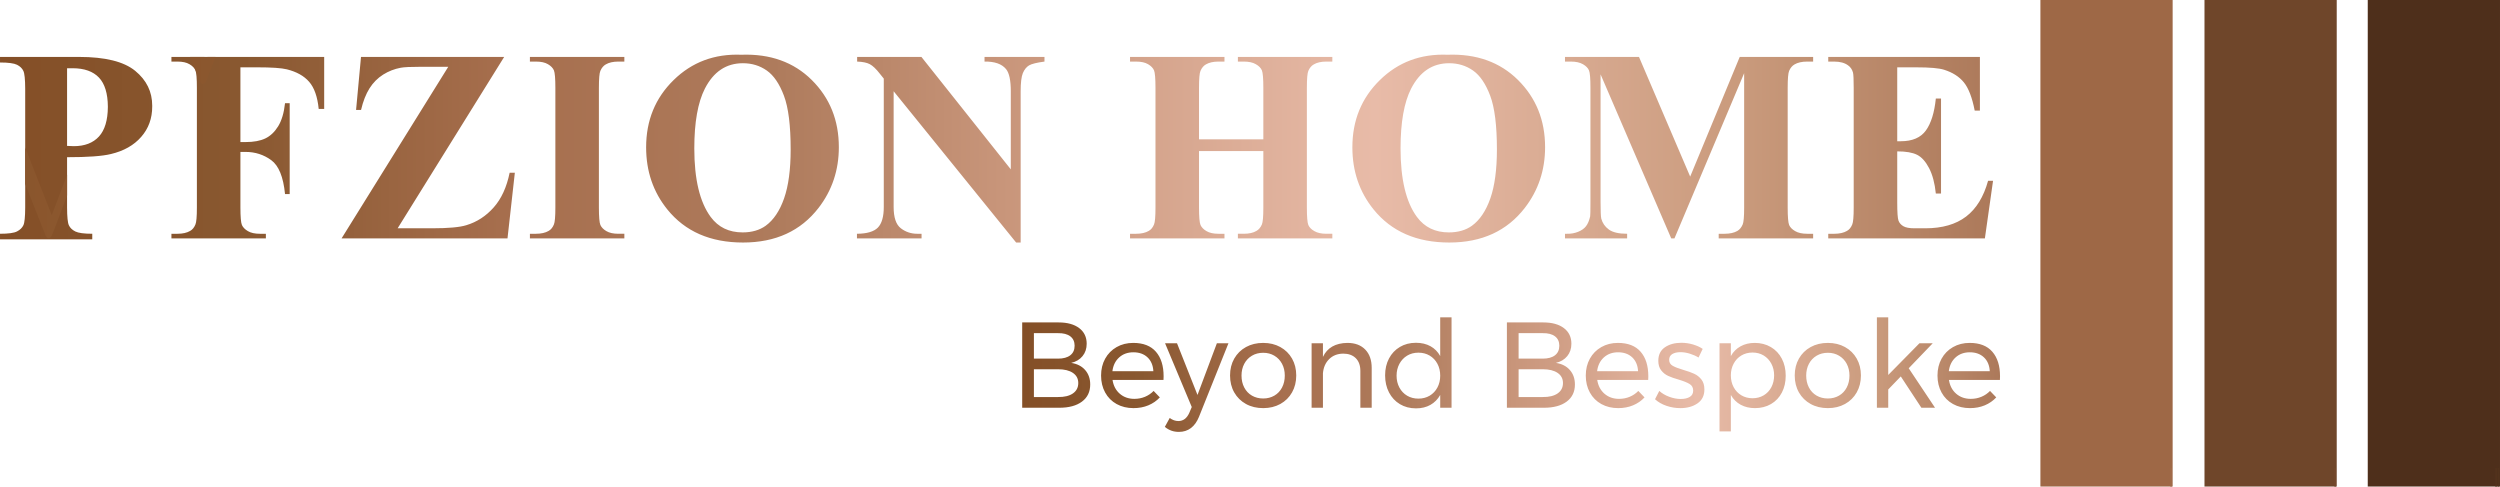 <?xml version="1.0" encoding="UTF-8"?>
<!DOCTYPE svg PUBLIC "-//W3C//DTD SVG 1.1//EN" "http://www.w3.org/Graphics/SVG/1.1/DTD/svg11.dtd">
<!-- Creator: CorelDRAW 2020 (64-Bit) -->
<svg xmlns="http://www.w3.org/2000/svg" xml:space="preserve" width="219.862mm" height="42.788mm" version="1.1" style="shape-rendering:geometricPrecision; text-rendering:geometricPrecision; image-rendering:optimizeQuality; fill-rule:evenodd; clip-rule:evenodd"
viewBox="0 0 21986.2 4278.82"
 xmlns:xlink="http://www.w3.org/1999/xlink"
 xmlns:xodm="http://www.corel.com/coreldraw/odm/2003">
 <defs>
  <style type="text/css">
   <![CDATA[
    .fil10 {fill:none}
    .fil7 {fill:none;fill-rule:nonzero}
    .fil13 {fill:#4E2F1B}
    .fil14 {fill:#52321C}
    .fil11 {fill:#6F462A}
    .fil12 {fill:#73482C}
    .fil1 {fill:#9E6846}
    .fil9 {fill:#A16A49}
    .fil4 {fill:#ED3237;fill-rule:nonzero}
    .fil2 {fill:url(#id4)}
    .fil5 {fill:url(#id5)}
    .fil6 {fill:url(#id6)}
    .fil3 {fill:url(#id7)}
    .fil8 {fill:url(#id8);fill-rule:nonzero}
    .fil0 {fill:url(#id9);fill-rule:nonzero}
   ]]>
  </style>
    <clipPath id="id0" style="clip-rule:nonzero">
     <path d="M589.84 1382.56l0 434.96 0 4.07 0 3.96c0.33,82.41 5.54,134.31 16.07,156.08 10.41,22.46 29.27,40.51 56.57,54.16 26.86,13.24 76.63,20.07 148.86,20.07l0 8.04 0 32.88 0 8.03 -811.34 0 0 -8.03 0 -32.88 0 -8.04c73.83,0 124.01,-6.83 150.08,-20.86 26.48,-13.65 44.94,-31.72 55.35,-53.78 10.53,-21.38 15.77,-73.26 16.07,-155.67l0 -3.96 0 -4.07 0 -1029.6 0 -4.07 0 -3.97c-0.33,-82.4 -5.54,-134.31 -16.07,-156.07 -10.41,-22.47 -28.87,-40.54 -55.76,-54.19 -26.89,-13.24 -76.62,-20.05 -149.67,-20.05l0 -8.03 0 -32.89 0 -8.03 695.77 0c229.12,0 393.64,40.92 493.14,122.38 99.9,81.86 149.67,183.77 149.67,306.15l-0.03 2.31 0 2.55 0.03 3.17c0,103.92 -32.1,192.6 -96.71,266.43 -64.2,73.83 -152.87,123.98 -266.02,150.87 -75.84,18.85 -204.64,28.08 -386.01,28.08zm358.69 -444.89c-0.79,-115.94 -26.87,-200.79 -77.82,-254.87 -51.75,-54.97 -129.6,-82.68 -232.33,-82.68l-48.54 0 0 682.94c26.08,1.6 45.75,2.39 58.99,2.39 95.89,0 170.13,-28.49 221.88,-85.45 50.95,-56.08 77.03,-142.53 77.82,-259.24l0 -3.09zm1165.73 -345.58l0 657.24 45.72 0c70.63,0 128.02,-10.42 172.95,-31.69 44.53,-21.27 82.24,-56.98 113.15,-106.72 30.9,-50.17 51.36,-117.98 60.59,-203.45l40.92 0 0 799.29 -40.92 0c-14.84,-150.87 -55.38,-250.37 -121.59,-298.53 -66.21,-48.14 -141.23,-72.21 -225.1,-72.21l-45.72 0 0 488.72c0,82.24 4.39,133.6 13.24,154.06 9.22,20.49 26.48,38.53 52.56,53.78 26.07,15.66 61.37,23.28 105.52,23.28l52.56 0 0 40.92 -830.57 0 0 -40.92 52.56 0c46.12,0 83.46,-8.43 111.54,-24.88 20.46,-11.23 36.12,-30.09 46.95,-56.98 8.43,-18.86 12.83,-68.62 12.83,-149.26l0 -1052.07c0,-82.27 -4.4,-133.64 -12.83,-154.1 -8.82,-20.46 -26.08,-38.5 -52.16,-53.75 -26.1,-15.66 -61.4,-23.28 -106.33,-23.28l-52.56 0 0 -40.92 1343.38 0 0 457.43 -48.17 0c-10.82,-107.54 -38.91,-186.98 -84.25,-238.76 -44.93,-51.77 -110.35,-88.26 -195.82,-109.54 -47.33,-11.64 -134.4,-17.66 -261.6,-17.66l-146.85 0zm2319.66 -91.47l-936.91 1507.08 303.35 0c143.24,0 243.56,-9.22 300.92,-27.27 93.1,-28.11 173.36,-80.26 240.76,-156.51 67.4,-75.81 113.96,-177.35 140.04,-304.93l45.75 0 -64.61 577.79 -1459.35 0 938.54 -1509.49 -236.74 0c-91.5,0 -152.09,2.79 -180.96,8.41 -54.97,10.04 -106.75,30.09 -154.88,60.18 -48.16,30.5 -88.3,70.63 -119.99,120.8 -31.69,50.15 -56.57,113.53 -74.62,190.19l-43.74 0 43.34 -466.25 1259.1 0zm1056.95 1555.24l0 40.92 -830.58 0 0 -40.92 52.56 0c46.13,0 83.47,-8.43 111.55,-24.88 20.46,-11.23 36.12,-30.09 46.94,-56.98 8.41,-18.86 12.84,-68.62 12.84,-149.26l0 -1052.07c0,-82.27 -4.43,-133.64 -12.84,-154.1 -8.82,-20.46 -26.07,-38.5 -52.18,-53.75 -26.07,-15.66 -61.37,-23.28 -106.31,-23.28l-52.56 0 0 -40.92 830.58 0 0 40.92 -52.56 0c-45.75,0 -82.65,8.44 -110.76,24.88 -20.06,11.23 -36.09,30.09 -47.73,56.98 -8.44,18.86 -12.86,68.6 -12.86,149.27l0 1052.07c0,82.24 4.42,133.6 13.24,154.06 9.25,20.49 26.48,38.53 52.58,53.78 26.08,15.66 61.38,23.28 105.53,23.28l52.56 0zm1028.46 -1574.5c253.97,-9.23 460.62,64.6 619.52,221.87 158.9,157.7 238.34,354.32 238.34,591.06 0,201.83 -59.39,379.58 -177.75,533.24 -156.89,203.45 -378.38,305.37 -664.86,305.37 -287.3,0 -509.2,-97.11 -666.09,-291.31 -123.98,-153.69 -186.17,-335.43 -186.17,-546.1 0,-236.75 80.65,-433.74 241.96,-591.44 161.28,-158.09 359.5,-231.92 595.05,-222.69zm14.02 74.61c-146.44,0 -257.58,74.24 -334.23,223.1 -62.19,122 -93.1,297.34 -93.1,526.05 0,271.64 48.16,472.67 144.06,602.67 67.02,90.69 160.49,136.03 280.89,136.03 81.05,0 148.85,-19.68 203.01,-58.59 69.03,-50.14 123.19,-130.4 161.69,-240.35 38.54,-109.95 57.8,-253.59 57.8,-430.13 0,-210.67 -19.67,-368.34 -58.99,-472.67 -39.32,-104.74 -89.49,-178.57 -150.46,-221.5 -60.99,-42.93 -131.22,-64.61 -210.67,-64.61zm1570.14 -55.35l786.05 988.66 0 -685.33c0,-96.7 -13.63,-161.69 -41.33,-195.8 -37.72,-46.15 -101.1,-68.21 -189.77,-66.61l0 -40.92 527.24 0 0 40.92c-67.43,8.82 -112.77,20.05 -136.03,33.7 -22.87,14.06 -40.94,36.52 -54.18,67.81 -12.84,31.31 -19.24,85.06 -19.24,160.9l0 1328.95 -39.73 0 -1077.35 -1330.55 0 1017.58c0,92.29 20.86,154.88 62.98,187.36 42.14,32.51 90.68,48.57 144.87,48.57l37.71 0 0 40.92 -568.18 0 0 -40.92c88.29,-0.81 149.26,-18.85 184.18,-54.56 34.52,-35.74 51.77,-95.92 51.77,-181.37l0 -1128.72 -33.32 -41.32c-33.7,-43.34 -63.38,-71.83 -89.46,-85.48 -25.69,-13.65 -63,-21.27 -111.55,-22.87l0 -40.92 565.34 0zm2441.27 828.16l0 495.96c0,82.24 4.43,133.6 13.24,154.06 9.23,20.49 26.49,38.53 52.56,53.78 26.11,15.66 61.41,23.28 105.55,23.28l52.56 0 0 40.92 -830.6 0 0 -40.92 52.56 0c46.16,0 83.47,-8.43 111.55,-24.88 20.49,-11.23 36.12,-30.09 46.97,-56.98 8.41,-18.86 12.83,-68.62 12.83,-149.26l0 -1052.07c0,-82.27 -4.42,-133.64 -12.83,-154.1 -8.85,-20.46 -26.1,-38.5 -52.18,-53.75 -26.07,-15.66 -61.38,-23.28 -106.34,-23.28l-52.56 0 0 -40.92 830.6 0 0 40.92 -52.56 0c-45.74,0 -82.67,8.44 -110.76,24.88 -20.05,11.23 -36.11,30.09 -47.75,56.98 -8.41,18.86 -12.84,68.6 -12.84,149.27l0 452.59 565.77 0 0 -452.59c0,-82.27 -4.42,-133.64 -12.83,-154.1 -8.85,-20.46 -26.1,-38.5 -52.97,-53.75 -26.48,-15.66 -61.81,-23.28 -106.33,-23.28l-51.78 0 0 -40.92 830.6 0 0 40.92 -51.77 0c-46.53,0 -83.84,8.44 -111.14,24.88 -20.46,11.23 -36.52,30.09 -48.16,56.98 -8.41,18.86 -12.84,68.6 -12.84,149.27l0 1052.07c0,82.24 4.43,133.6 12.84,154.06 8.84,20.49 26.1,38.53 52.96,53.78 26.49,15.66 61.82,23.28 106.34,23.28l51.77 0 0 40.92 -830.6 0 0 -40.92 51.78 0c46.53,0 83.87,-8.43 111.14,-24.88 20.46,-11.23 36.52,-30.09 48.16,-56.98 8.41,-18.86 12.83,-68.62 12.83,-149.26l0 -495.96 -565.77 0zm2185.67 -847.42c253.98,-9.23 460.63,64.6 619.53,221.87 158.89,157.7 238.34,354.32 238.34,591.06 0,201.83 -59.39,379.58 -177.75,533.24 -156.89,203.45 -378.39,305.37 -664.87,305.37 -287.29,0 -509.19,-97.11 -666.08,-291.31 -123.98,-153.69 -186.17,-335.43 -186.17,-546.1 0,-236.75 80.64,-433.74 241.96,-591.44 161.28,-158.09 359.49,-231.92 595.04,-222.69zm14.03 74.61c-146.44,0 -257.58,74.24 -334.23,223.1 -62.2,122 -93.1,297.34 -93.1,526.05 0,271.64 48.16,472.67 144.05,602.67 67.02,90.69 160.5,136.03 280.89,136.03 81.05,0 148.86,-19.68 203.02,-58.59 69.03,-50.14 123.19,-130.4 161.69,-240.35 38.53,-109.95 57.8,-253.59 57.8,-430.13 0,-210.67 -19.67,-368.34 -58.99,-472.67 -39.32,-104.74 -89.49,-178.57 -150.46,-221.5 -61,-42.93 -131.22,-64.61 -210.67,-64.61zm2119.87 997.13l435.75 -1052.48 645.6 0 0 40.92 -51.75 0c-46.56,0 -84.28,8.44 -112.36,25.29 -19.64,11.23 -35.3,29.68 -46.94,56.17 -8.44,19.26 -12.84,69 -12.84,149.67l0 1052.07c0,82.24 4.4,133.6 12.84,154.06 8.82,20.49 26.08,38.53 52.96,53.78 26.49,15.66 61.79,23.28 106.34,23.28l51.75 0 0 40.92 -830.57 0 0 -40.92 51.74 0c46.56,0 84.28,-8.43 112.36,-24.88 19.67,-11.23 35.3,-30.09 46.94,-56.98 8.44,-18.86 12.84,-68.62 12.84,-149.26l0 -1181.29 -613.09 1453.33 -28.09 0 -621.53 -1442.88 0 1122.67c0,79.07 1.98,127.61 6,145.66 10.44,39.34 32.5,71.44 66.61,96.3 34.11,24.88 87.89,37.33 160.91,37.33l0 40.92 -546.51 0 0 -40.92 16.85 0c35.33,0.79 68.22,-4.83 98.71,-17.25 30.91,-12.46 53.78,-28.9 69.41,-49.36 16.07,-20.46 28.09,-49.36 36.52,-86.67 1.61,-8.84 2.42,-48.95 2.42,-121.18l0 -1008.73c0,-82.27 -4.02,-133.64 -12.86,-153.69 -8.41,-20.46 -26.08,-38.53 -52.97,-54.16 -26.86,-15.66 -62.57,-23.28 -107.12,-23.28l-50.96 0 0 -40.92 650.84 0 450.2 1052.48zm1820.91 -961.01l0 650.02 31.72 0c101.51,0 174.93,-31.69 220.68,-95.07 45.34,-63.42 74.62,-156.89 87.08,-280.49l45.74 0 0 835.4 -45.74 0c-9.23,-91.08 -29.31,-165.7 -59.4,-223.5 -30.5,-58.17 -65.39,-97.08 -105.53,-117.16 -40.13,-20.06 -98.3,-30.1 -174.55,-30.1l0 448.61c0,87.86 3.64,141.24 11.26,160.91 7.22,19.64 21.25,35.71 41.71,48.13 20.48,12.46 53.37,18.86 98.71,18.86l95.51 0c148.86,0 268.44,-34.51 358.31,-103.11 89.86,-68.62 154.47,-173.36 193.41,-314.59l43.74 0 -71.83 506.78 -1377.48 0 0 -40.92 52.56 0c46.13,0 83.46,-8.43 111.55,-24.88 20.46,-11.23 36.11,-30.09 46.94,-56.98 8.41,-18.86 12.83,-68.62 12.83,-149.26l0 -1052.07c0,-72.64 -2.01,-117.17 -6.02,-134.02 -7.63,-27.7 -22.06,-48.95 -43.33,-63.82 -29.69,-22.06 -70.23,-33.29 -121.97,-33.29l-52.56 0 0 -40.92 1333.74 0 0 471.86 -45.74 0c-22.47,-115.56 -54.57,-198.21 -95.52,-248.38 -40.91,-50.15 -98.68,-87.08 -173.73,-110.74 -43.72,-14.05 -125.58,-21.27 -245.95,-21.27l-166.14 0z"/>
    </clipPath>
    <clipPath id="id1">
     <path d="M17944.31 0l1163.05 0 0 4278.82 -1163.05 0 0 -4278.82z"/>
    </clipPath>
    <clipPath id="id2">
     <path d="M19387.33 0l1163.04 0 0 4278.82 -1163.04 0 0 -4278.82z"/>
    </clipPath>
    <clipPath id="id3">
     <path d="M20823.16 0l1163.04 0 0 4278.82 -1163.04 0 0 -4278.82z"/>
    </clipPath>
  <linearGradient id="id4" gradientUnits="userSpaceOnUse" x1="210.62" y1="1681.22" x2="608.54" y2="1681.22">
   <stop offset="0" style="stop-opacity:1; stop-color:#8A562D"/>
   <stop offset="1" style="stop-opacity:1; stop-color:#8C572E"/>
  </linearGradient>
  <linearGradient id="id5" gradientUnits="userSpaceOnUse" x1="-88.4" y1="2430.04" x2="156.89" y2="2430.04">
   <stop offset="0" style="stop-opacity:1; stop-color:#845028"/>
   <stop offset="1" style="stop-opacity:1; stop-color:#855129"/>
  </linearGradient>
  <linearGradient id="id6" gradientUnits="userSpaceOnUse" xlink:href="#id4" x1="354.18" y1="2430.04" x2="599.47" y2="2430.04">
  </linearGradient>
  <linearGradient id="id7" gradientUnits="userSpaceOnUse" xlink:href="#id4" x1="1567.32" y1="324.49" x2="1965.24" y2="324.49">
  </linearGradient>
  <linearGradient id="id8" gradientUnits="userSpaceOnUse" x1="8989.71" y1="3294.38" x2="17589.18" y2="3294.38">
   <stop offset="0" style="stop-opacity:1; stop-color:#844F27"/>
   <stop offset="0.122" style="stop-opacity:1; stop-color:#895830"/>
   <stop offset="0.251" style="stop-opacity:1; stop-color:#A66E4D"/>
   <stop offset="0.388" style="stop-opacity:1; stop-color:#AE7B5C"/>
   <stop offset="0.502" style="stop-opacity:1; stop-color:#C8957A"/>
   <stop offset="0.69" style="stop-opacity:1; stop-color:#E8BBA8"/>
   <stop offset="0.871" style="stop-opacity:1; stop-color:#CA9B7D"/>
   <stop offset="1" style="stop-opacity:1; stop-color:#AC795A"/>
  </linearGradient>
  <linearGradient id="id9" gradientUnits="userSpaceOnUse" xlink:href="#id8" x1="-0.01" y1="1306.73" x2="17527.88" y2="1306.73">
  </linearGradient>
 </defs>
 <g id="Layer_x0020_1">
  <g id="_1356644255568">
   <path class="fil0" d="M589.84 1382.56l0 434.96 0 4.07 0 3.96c0.33,82.41 5.54,134.31 16.07,156.08 10.41,22.46 29.27,40.51 56.57,54.16 26.86,13.24 76.63,20.07 148.86,20.07l0 8.04 0 32.88 0 8.03 -811.34 0 0 -8.03 0 -32.88 0 -8.04c73.83,0 124.01,-6.83 150.08,-20.86 26.48,-13.65 44.94,-31.72 55.35,-53.78 10.53,-21.38 15.77,-73.26 16.07,-155.67l0 -3.96 0 -4.07 0 -1029.6 0 -4.07 0 -3.97c-0.33,-82.4 -5.54,-134.31 -16.07,-156.07 -10.41,-22.47 -28.87,-40.54 -55.76,-54.19 -26.89,-13.24 -76.62,-20.05 -149.67,-20.05l0 -8.03 0 -32.89 0 -8.03 695.77 0c229.12,0 393.64,40.92 493.14,122.38 99.9,81.86 149.67,183.77 149.67,306.15l-0.03 2.31 0 2.55 0.03 3.17c0,103.92 -32.1,192.6 -96.71,266.43 -64.2,73.83 -152.87,123.98 -266.02,150.87 -75.84,18.85 -204.64,28.08 -386.01,28.08zm358.69 -444.89c-0.79,-115.94 -26.87,-200.79 -77.82,-254.87 -51.75,-54.97 -129.6,-82.68 -232.33,-82.68l-48.54 0 0 682.94c26.08,1.6 45.75,2.39 58.99,2.39 95.89,0 170.13,-28.49 221.88,-85.45 50.95,-56.08 77.03,-142.53 77.82,-259.24l0 -3.09zm1165.73 -345.58l0 657.24 45.72 0c70.63,0 128.02,-10.42 172.95,-31.69 44.53,-21.27 82.24,-56.98 113.15,-106.72 30.9,-50.17 51.36,-117.98 60.59,-203.45l40.92 0 0 799.29 -40.92 0c-14.84,-150.87 -55.38,-250.37 -121.59,-298.53 -66.21,-48.14 -141.23,-72.21 -225.1,-72.21l-45.72 0 0 488.72c0,82.24 4.39,133.6 13.24,154.06 9.22,20.49 26.48,38.53 52.56,53.78 26.07,15.66 61.37,23.28 105.52,23.28l52.56 0 0 40.92 -830.57 0 0 -40.92 52.56 0c46.12,0 83.46,-8.43 111.54,-24.88 20.46,-11.23 36.12,-30.09 46.95,-56.98 8.43,-18.86 12.83,-68.62 12.83,-149.26l0 -1052.07c0,-82.27 -4.4,-133.64 -12.83,-154.1 -8.82,-20.46 -26.08,-38.5 -52.16,-53.75 -26.1,-15.66 -61.4,-23.28 -106.33,-23.28l-52.56 0 0 -40.92 1343.38 0 0 457.43 -48.17 0c-10.82,-107.54 -38.91,-186.98 -84.25,-238.76 -44.93,-51.77 -110.35,-88.26 -195.82,-109.54 -47.33,-11.64 -134.4,-17.66 -261.6,-17.66l-146.85 0zm2319.66 -91.47l-936.91 1507.08 303.35 0c143.24,0 243.56,-9.22 300.92,-27.27 93.1,-28.11 173.36,-80.26 240.76,-156.51 67.4,-75.81 113.96,-177.35 140.04,-304.93l45.75 0 -64.61 577.79 -1459.35 0 938.54 -1509.49 -236.74 0c-91.5,0 -152.09,2.79 -180.96,8.41 -54.97,10.04 -106.75,30.09 -154.88,60.18 -48.16,30.5 -88.3,70.63 -119.99,120.8 -31.69,50.15 -56.57,113.53 -74.62,190.19l-43.74 0 43.34 -466.25 1259.1 0zm1056.95 1555.24l0 40.92 -830.58 0 0 -40.92 52.56 0c46.13,0 83.47,-8.43 111.55,-24.88 20.46,-11.23 36.12,-30.09 46.94,-56.98 8.41,-18.86 12.84,-68.62 12.84,-149.26l0 -1052.07c0,-82.27 -4.43,-133.64 -12.84,-154.1 -8.82,-20.46 -26.07,-38.5 -52.18,-53.75 -26.07,-15.66 -61.37,-23.28 -106.31,-23.28l-52.56 0 0 -40.92 830.58 0 0 40.92 -52.56 0c-45.75,0 -82.65,8.44 -110.76,24.88 -20.06,11.23 -36.09,30.09 -47.73,56.98 -8.44,18.86 -12.86,68.6 -12.86,149.27l0 1052.07c0,82.24 4.42,133.6 13.24,154.06 9.25,20.49 26.48,38.53 52.58,53.78 26.08,15.66 61.38,23.28 105.53,23.28l52.56 0zm1028.46 -1574.5c253.97,-9.23 460.62,64.6 619.52,221.87 158.9,157.7 238.34,354.32 238.34,591.06 0,201.83 -59.39,379.58 -177.75,533.24 -156.89,203.45 -378.38,305.37 -664.86,305.37 -287.3,0 -509.2,-97.11 -666.09,-291.31 -123.98,-153.69 -186.17,-335.43 -186.17,-546.1 0,-236.75 80.65,-433.74 241.96,-591.44 161.28,-158.09 359.5,-231.92 595.05,-222.69zm14.02 74.61c-146.44,0 -257.58,74.24 -334.23,223.1 -62.19,122 -93.1,297.34 -93.1,526.05 0,271.64 48.16,472.67 144.06,602.67 67.02,90.69 160.49,136.03 280.89,136.03 81.05,0 148.85,-19.68 203.01,-58.59 69.03,-50.14 123.19,-130.4 161.69,-240.35 38.54,-109.95 57.8,-253.59 57.8,-430.13 0,-210.67 -19.67,-368.34 -58.99,-472.67 -39.32,-104.74 -89.49,-178.57 -150.46,-221.5 -60.99,-42.93 -131.22,-64.61 -210.67,-64.61zm1570.14 -55.35l786.05 988.66 0 -685.33c0,-96.7 -13.63,-161.69 -41.33,-195.8 -37.72,-46.15 -101.1,-68.21 -189.77,-66.61l0 -40.92 527.24 0 0 40.92c-67.43,8.82 -112.77,20.05 -136.03,33.7 -22.87,14.06 -40.94,36.52 -54.18,67.81 -12.84,31.31 -19.24,85.06 -19.24,160.9l0 1328.95 -39.73 0 -1077.35 -1330.55 0 1017.58c0,92.29 20.86,154.88 62.98,187.36 42.14,32.51 90.68,48.57 144.87,48.57l37.71 0 0 40.92 -568.18 0 0 -40.92c88.29,-0.81 149.26,-18.85 184.18,-54.56 34.52,-35.74 51.77,-95.92 51.77,-181.37l0 -1128.72 -33.32 -41.32c-33.7,-43.34 -63.38,-71.83 -89.46,-85.48 -25.69,-13.65 -63,-21.27 -111.55,-22.87l0 -40.92 565.34 0zm2441.27 828.16l0 495.96c0,82.24 4.43,133.6 13.24,154.06 9.23,20.49 26.49,38.53 52.56,53.78 26.11,15.66 61.41,23.28 105.55,23.28l52.56 0 0 40.92 -830.6 0 0 -40.92 52.56 0c46.16,0 83.47,-8.43 111.55,-24.88 20.49,-11.23 36.12,-30.09 46.97,-56.98 8.41,-18.86 12.83,-68.62 12.83,-149.26l0 -1052.07c0,-82.27 -4.42,-133.64 -12.83,-154.1 -8.85,-20.46 -26.1,-38.5 -52.18,-53.75 -26.07,-15.66 -61.38,-23.28 -106.34,-23.28l-52.56 0 0 -40.92 830.6 0 0 40.92 -52.56 0c-45.74,0 -82.67,8.44 -110.76,24.88 -20.05,11.23 -36.11,30.09 -47.75,56.98 -8.41,18.86 -12.84,68.6 -12.84,149.27l0 452.59 565.77 0 0 -452.59c0,-82.27 -4.42,-133.64 -12.83,-154.1 -8.85,-20.46 -26.1,-38.5 -52.97,-53.75 -26.48,-15.66 -61.81,-23.28 -106.33,-23.28l-51.78 0 0 -40.92 830.6 0 0 40.92 -51.77 0c-46.53,0 -83.84,8.44 -111.14,24.88 -20.46,11.23 -36.52,30.09 -48.16,56.98 -8.41,18.86 -12.84,68.6 -12.84,149.27l0 1052.07c0,82.24 4.43,133.6 12.84,154.06 8.84,20.49 26.1,38.53 52.96,53.78 26.49,15.66 61.82,23.28 106.34,23.28l51.77 0 0 40.92 -830.6 0 0 -40.92 51.78 0c46.53,0 83.87,-8.43 111.14,-24.88 20.46,-11.23 36.52,-30.09 48.16,-56.98 8.41,-18.86 12.83,-68.62 12.83,-149.26l0 -495.96 -565.77 0zm2185.67 -847.42c253.98,-9.23 460.63,64.6 619.53,221.87 158.89,157.7 238.34,354.32 238.34,591.06 0,201.83 -59.39,379.58 -177.75,533.24 -156.89,203.45 -378.39,305.37 -664.87,305.37 -287.29,0 -509.19,-97.11 -666.08,-291.31 -123.98,-153.69 -186.17,-335.43 -186.17,-546.1 0,-236.75 80.64,-433.74 241.96,-591.44 161.28,-158.09 359.49,-231.92 595.04,-222.69zm14.03 74.61c-146.44,0 -257.58,74.24 -334.23,223.1 -62.2,122 -93.1,297.34 -93.1,526.05 0,271.64 48.16,472.67 144.05,602.67 67.02,90.69 160.5,136.03 280.89,136.03 81.05,0 148.86,-19.68 203.02,-58.59 69.03,-50.14 123.19,-130.4 161.69,-240.35 38.53,-109.95 57.8,-253.59 57.8,-430.13 0,-210.67 -19.67,-368.34 -58.99,-472.67 -39.32,-104.74 -89.49,-178.57 -150.46,-221.5 -61,-42.93 -131.22,-64.61 -210.67,-64.61zm2119.87 997.13l435.75 -1052.48 645.6 0 0 40.92 -51.75 0c-46.56,0 -84.28,8.44 -112.36,25.29 -19.64,11.23 -35.3,29.68 -46.94,56.17 -8.44,19.26 -12.84,69 -12.84,149.67l0 1052.07c0,82.24 4.4,133.6 12.84,154.06 8.82,20.49 26.08,38.53 52.96,53.78 26.49,15.66 61.79,23.28 106.34,23.28l51.75 0 0 40.92 -830.57 0 0 -40.92 51.74 0c46.56,0 84.28,-8.43 112.36,-24.88 19.67,-11.23 35.3,-30.09 46.94,-56.98 8.44,-18.86 12.84,-68.62 12.84,-149.26l0 -1181.29 -613.09 1453.33 -28.09 0 -621.53 -1442.88 0 1122.67c0,79.07 1.98,127.61 6,145.66 10.44,39.34 32.5,71.44 66.61,96.3 34.11,24.88 87.89,37.33 160.91,37.33l0 40.92 -546.51 0 0 -40.92 16.85 0c35.33,0.79 68.22,-4.83 98.71,-17.25 30.91,-12.46 53.78,-28.9 69.41,-49.36 16.07,-20.46 28.09,-49.36 36.52,-86.67 1.61,-8.84 2.42,-48.95 2.42,-121.18l0 -1008.73c0,-82.27 -4.02,-133.64 -12.86,-153.69 -8.41,-20.46 -26.08,-38.53 -52.97,-54.16 -26.86,-15.66 -62.57,-23.28 -107.12,-23.28l-50.96 0 0 -40.92 650.84 0 450.2 1052.48zm1820.91 -961.01l0 650.02 31.72 0c101.51,0 174.93,-31.69 220.68,-95.07 45.34,-63.42 74.62,-156.89 87.08,-280.49l45.74 0 0 835.4 -45.74 0c-9.23,-91.08 -29.31,-165.7 -59.4,-223.5 -30.5,-58.17 -65.39,-97.08 -105.53,-117.16 -40.13,-20.06 -98.3,-30.1 -174.55,-30.1l0 448.61c0,87.86 3.64,141.24 11.26,160.91 7.22,19.64 21.25,35.71 41.71,48.13 20.48,12.46 53.37,18.86 98.71,18.86l95.51 0c148.86,0 268.44,-34.51 358.31,-103.11 89.86,-68.62 154.47,-173.36 193.41,-314.59l43.74 0 -71.83 506.78 -1377.48 0 0 -40.92 52.56 0c46.13,0 83.46,-8.43 111.55,-24.88 20.46,-11.23 36.11,-30.09 46.94,-56.98 8.41,-18.86 12.83,-68.62 12.83,-149.26l0 -1052.07c0,-72.64 -2.01,-117.17 -6.02,-134.02 -7.63,-27.7 -22.06,-48.95 -43.33,-63.82 -29.69,-22.06 -70.23,-33.29 -121.97,-33.29l-52.56 0 0 -40.92 1333.74 0 0 471.86 -45.74 0c-22.47,-115.56 -54.57,-198.21 -95.52,-248.38 -40.91,-50.15 -98.68,-87.08 -173.73,-110.74 -43.72,-14.05 -125.58,-21.27 -245.95,-21.27l-166.14 0z"/>
   <g style="clip-path:url(#id0)">
    <g>
     <path id="1" class="fil1" d="M-704.72 1439.65c11.12,21.35 23.93,48.22 38.42,80.59l260.11 580.56 18.5 0 258.97 -604.41c31.34,-73.16 52.37,-116.16 62.84,-128.73 10.67,-12.78 30.74,-20.81 60.16,-24.25l0 -19.49 -214.98 -52.5 -106.13 246.84 -145.24 338.87 -149.16 -335.92c-17.66,-40.18 -28.79,-67.29 -33.08,-81.56l-50.41 0z"/>
     <rect class="fil1" x="771.57" y="2663.67" width="1163.04" height="4278.83"/>
     <path class="fil2" d="M210.62 1590.79l191.89 484.04c3.53,6.84 7.27,11.91 11.48,15.22 3.96,3.34 8.38,4.86 13.24,4.86 4.61,0 9.25,-1.52 13.67,-4.86 4.18,-3.31 8.6,-8.38 12.81,-15.22 4.86,-11.26 9.47,-22.52 14.11,-34 4.64,-11.48 9.09,-22.95 13.7,-34.43 1.31,-3.56 2.42,-7.06 3.75,-10.39 1.33,-3.29 2.66,-6.62 3.96,-9.69l119.31 -316.36 0 -182.01 -153.5 405.22 -239.27 -611.63c-2.14,-4.78 -3.85,-9.44 -5.15,-14.03l0 323.28z"/>
     <path class="fil3" d="M1567.32 234.08l191.89 484.05c3.53,6.84 7.27,11.91 11.48,15.22 3.96,3.34 8.38,4.86 13.24,4.86 4.61,0 9.25,-1.52 13.67,-4.86 4.18,-3.31 8.6,-8.38 12.81,-15.22 4.86,-11.26 9.47,-22.52 14.11,-34 4.64,-11.48 9.09,-22.96 13.7,-34.43 1.31,-3.56 2.42,-7.06 3.75,-10.4 1.33,-3.28 2.66,-6.62 3.96,-9.68l119.31 -316.36 0 -182.02 -153.5 405.23 -239.27 -611.63c-2.14,-4.78 -3.85,-9.45 -5.15,-14.03l0 323.27z"/>
     <path class="fil4" d="M-1322.24 1250.17l1.65 3.13c3.09,5.72 5.31,11.25 7.07,16.55 1.56,5.08 2.88,9.04 3.76,11.69 0.89,2.43 1.32,3.76 1.32,3.76l313.01 789.53c3.51,6.83 7.26,11.91 11.47,15.22 3.97,3.33 8.38,4.86 13.23,4.86 4.63,0 9.28,-1.53 13.7,-4.86 4.18,-3.31 8.59,-8.39 12.79,-15.22 4.87,-11.25 9.48,-22.52 14.12,-33.99 4.64,-11.49 9.07,-22.95 13.7,-34.44 1.31,-3.55 2.42,-7.06 3.74,-10.38 1.32,-3.3 2.65,-6.62 3.97,-9.7l263.12 -697.72c6.56,-14.32 14,-27.13 22.32,-38.43l-82.04 0c-0.18,2.24 -0.44,4.52 -0.77,6.86 -2.2,15.68 -7.73,33.78 -16.33,54.09l-220.51 582.05 -239.25 -611.63c-4.65,-10.38 -7.29,-20.32 -8.19,-29.8l-0.13 -1.57 -131.75 0z"/>
     <circle class="fil5" cx="34.25" cy="2430.04" r="122.65"/>
     <circle class="fil6" cx="476.83" cy="2430.04" r="122.65"/>
    </g>
   </g>
   <path class="fil7" d="M589.84 1382.56l0 434.96 0 4.07 0 3.96c0.33,82.41 5.54,134.31 16.07,156.08 10.41,22.46 29.27,40.51 56.57,54.16 26.86,13.24 76.63,20.07 148.86,20.07l0 8.04 0 32.88 0 8.03 -811.34 0 0 -8.03 0 -32.88 0 -8.04c73.83,0 124.01,-6.83 150.08,-20.86 26.48,-13.65 44.94,-31.72 55.35,-53.78 10.53,-21.38 15.77,-73.26 16.07,-155.67l0 -3.96 0 -4.07 0 -1029.6 0 -4.07 0 -3.97c-0.33,-82.4 -5.54,-134.31 -16.07,-156.07 -10.41,-22.47 -28.87,-40.54 -55.76,-54.19 -26.89,-13.24 -76.62,-20.05 -149.67,-20.05l0 -8.03 0 -32.89 0 -8.03 695.77 0c229.12,0 393.64,40.92 493.14,122.38 99.9,81.86 149.67,183.77 149.67,306.15l-0.03 2.31 0 2.55 0.03 3.17c0,103.92 -32.1,192.6 -96.71,266.43 -64.2,73.83 -152.87,123.98 -266.02,150.87 -75.84,18.85 -204.64,28.08 -386.01,28.08zm358.69 -444.89c-0.79,-115.94 -26.87,-200.79 -77.82,-254.87 -51.75,-54.97 -129.6,-82.68 -232.33,-82.68l-48.54 0 0 682.94c26.08,1.6 45.75,2.39 58.99,2.39 95.89,0 170.13,-28.49 221.88,-85.45 50.95,-56.08 77.03,-142.53 77.82,-259.24l0 -3.09zm1165.73 -345.58l0 657.24 45.72 0c70.63,0 128.02,-10.42 172.95,-31.69 44.53,-21.27 82.24,-56.98 113.15,-106.72 30.9,-50.17 51.36,-117.98 60.59,-203.45l40.92 0 0 799.29 -40.92 0c-14.84,-150.87 -55.38,-250.37 -121.59,-298.53 -66.21,-48.14 -141.23,-72.21 -225.1,-72.21l-45.72 0 0 488.72c0,82.24 4.39,133.6 13.24,154.06 9.22,20.49 26.48,38.53 52.56,53.78 26.07,15.66 61.37,23.28 105.52,23.28l52.56 0 0 40.92 -830.57 0 0 -40.92 52.56 0c46.12,0 83.46,-8.43 111.54,-24.88 20.46,-11.23 36.12,-30.09 46.95,-56.98 8.43,-18.86 12.83,-68.62 12.83,-149.26l0 -1052.07c0,-82.27 -4.4,-133.64 -12.83,-154.1 -8.82,-20.46 -26.08,-38.5 -52.16,-53.75 -26.1,-15.66 -61.4,-23.28 -106.33,-23.28l-52.56 0 0 -40.92 1343.38 0 0 457.43 -48.17 0c-10.82,-107.54 -38.91,-186.98 -84.25,-238.76 -44.93,-51.77 -110.35,-88.26 -195.82,-109.54 -47.33,-11.64 -134.4,-17.66 -261.6,-17.66l-146.85 0zm2319.66 -91.47l-936.91 1507.08 303.35 0c143.24,0 243.56,-9.22 300.92,-27.27 93.1,-28.11 173.36,-80.26 240.76,-156.51 67.4,-75.81 113.96,-177.35 140.04,-304.93l45.75 0 -64.61 577.79 -1459.35 0 938.54 -1509.49 -236.74 0c-91.5,0 -152.09,2.79 -180.96,8.41 -54.97,10.04 -106.75,30.09 -154.88,60.18 -48.16,30.5 -88.3,70.63 -119.99,120.8 -31.69,50.15 -56.57,113.53 -74.62,190.19l-43.74 0 43.34 -466.25 1259.1 0zm1056.95 1555.24l0 40.92 -830.58 0 0 -40.92 52.56 0c46.13,0 83.47,-8.43 111.55,-24.88 20.46,-11.23 36.12,-30.09 46.94,-56.98 8.41,-18.86 12.84,-68.62 12.84,-149.26l0 -1052.07c0,-82.27 -4.43,-133.64 -12.84,-154.1 -8.82,-20.46 -26.07,-38.5 -52.18,-53.75 -26.07,-15.66 -61.37,-23.28 -106.31,-23.28l-52.56 0 0 -40.92 830.58 0 0 40.92 -52.56 0c-45.75,0 -82.65,8.44 -110.76,24.88 -20.06,11.23 -36.09,30.09 -47.73,56.98 -8.44,18.86 -12.86,68.6 -12.86,149.27l0 1052.07c0,82.24 4.42,133.6 13.24,154.06 9.25,20.49 26.48,38.53 52.58,53.78 26.08,15.66 61.38,23.28 105.53,23.28l52.56 0zm1028.46 -1574.5c253.97,-9.23 460.62,64.6 619.52,221.87 158.9,157.7 238.34,354.32 238.34,591.06 0,201.83 -59.39,379.58 -177.75,533.24 -156.89,203.45 -378.38,305.37 -664.86,305.37 -287.3,0 -509.2,-97.11 -666.09,-291.31 -123.98,-153.69 -186.17,-335.43 -186.17,-546.1 0,-236.75 80.65,-433.74 241.96,-591.44 161.28,-158.09 359.5,-231.92 595.05,-222.69zm14.02 74.61c-146.44,0 -257.58,74.24 -334.23,223.1 -62.19,122 -93.1,297.34 -93.1,526.05 0,271.64 48.16,472.67 144.06,602.67 67.02,90.69 160.49,136.03 280.89,136.03 81.05,0 148.85,-19.68 203.01,-58.59 69.03,-50.14 123.19,-130.4 161.69,-240.35 38.54,-109.95 57.8,-253.59 57.8,-430.13 0,-210.67 -19.67,-368.34 -58.99,-472.67 -39.32,-104.74 -89.49,-178.57 -150.46,-221.5 -60.99,-42.93 -131.22,-64.61 -210.67,-64.61zm1570.14 -55.35l786.05 988.66 0 -685.33c0,-96.7 -13.63,-161.69 -41.33,-195.8 -37.72,-46.15 -101.1,-68.21 -189.77,-66.61l0 -40.92 527.24 0 0 40.92c-67.43,8.82 -112.77,20.05 -136.03,33.7 -22.87,14.06 -40.94,36.52 -54.18,67.81 -12.84,31.31 -19.24,85.06 -19.24,160.9l0 1328.95 -39.73 0 -1077.35 -1330.55 0 1017.58c0,92.29 20.86,154.88 62.98,187.36 42.14,32.51 90.68,48.57 144.87,48.57l37.71 0 0 40.92 -568.18 0 0 -40.92c88.29,-0.81 149.26,-18.85 184.18,-54.56 34.52,-35.74 51.77,-95.92 51.77,-181.37l0 -1128.72 -33.32 -41.32c-33.7,-43.34 -63.38,-71.83 -89.46,-85.48 -25.69,-13.65 -63,-21.27 -111.55,-22.87l0 -40.92 565.34 0zm2441.27 828.16l0 495.96c0,82.24 4.43,133.6 13.24,154.06 9.23,20.49 26.49,38.53 52.56,53.78 26.11,15.66 61.41,23.28 105.55,23.28l52.56 0 0 40.92 -830.6 0 0 -40.92 52.56 0c46.16,0 83.47,-8.43 111.55,-24.88 20.49,-11.23 36.12,-30.09 46.97,-56.98 8.41,-18.86 12.83,-68.62 12.83,-149.26l0 -1052.07c0,-82.27 -4.42,-133.64 -12.83,-154.1 -8.85,-20.46 -26.1,-38.5 -52.18,-53.75 -26.07,-15.66 -61.38,-23.28 -106.34,-23.28l-52.56 0 0 -40.92 830.6 0 0 40.92 -52.56 0c-45.74,0 -82.67,8.44 -110.76,24.88 -20.05,11.23 -36.11,30.09 -47.75,56.98 -8.41,18.86 -12.84,68.6 -12.84,149.27l0 452.59 565.77 0 0 -452.59c0,-82.27 -4.42,-133.64 -12.83,-154.1 -8.85,-20.46 -26.1,-38.5 -52.97,-53.75 -26.48,-15.66 -61.81,-23.28 -106.33,-23.28l-51.78 0 0 -40.92 830.6 0 0 40.92 -51.77 0c-46.53,0 -83.84,8.44 -111.14,24.88 -20.46,11.23 -36.52,30.09 -48.16,56.98 -8.41,18.86 -12.84,68.6 -12.84,149.27l0 1052.07c0,82.24 4.43,133.6 12.84,154.06 8.84,20.49 26.1,38.53 52.96,53.78 26.49,15.66 61.82,23.28 106.34,23.28l51.77 0 0 40.92 -830.6 0 0 -40.92 51.78 0c46.53,0 83.87,-8.43 111.14,-24.88 20.46,-11.23 36.52,-30.09 48.16,-56.98 8.41,-18.86 12.83,-68.62 12.83,-149.26l0 -495.96 -565.77 0zm2185.67 -847.42c253.98,-9.23 460.63,64.6 619.53,221.87 158.89,157.7 238.34,354.32 238.34,591.06 0,201.83 -59.39,379.58 -177.75,533.24 -156.89,203.45 -378.39,305.37 -664.87,305.37 -287.29,0 -509.19,-97.11 -666.08,-291.31 -123.98,-153.69 -186.17,-335.43 -186.17,-546.1 0,-236.75 80.64,-433.74 241.96,-591.44 161.28,-158.09 359.49,-231.92 595.04,-222.69zm14.03 74.61c-146.44,0 -257.58,74.24 -334.23,223.1 -62.2,122 -93.1,297.34 -93.1,526.05 0,271.64 48.16,472.67 144.05,602.67 67.02,90.69 160.5,136.03 280.89,136.03 81.05,0 148.86,-19.68 203.02,-58.59 69.03,-50.14 123.19,-130.4 161.69,-240.35 38.53,-109.95 57.8,-253.59 57.8,-430.13 0,-210.67 -19.67,-368.34 -58.99,-472.67 -39.32,-104.74 -89.49,-178.57 -150.46,-221.5 -61,-42.93 -131.22,-64.61 -210.67,-64.61zm2119.87 997.13l435.75 -1052.48 645.6 0 0 40.92 -51.75 0c-46.56,0 -84.28,8.44 -112.36,25.29 -19.64,11.23 -35.3,29.68 -46.94,56.17 -8.44,19.26 -12.84,69 -12.84,149.67l0 1052.07c0,82.24 4.4,133.6 12.84,154.06 8.82,20.49 26.08,38.53 52.96,53.78 26.49,15.66 61.79,23.28 106.34,23.28l51.75 0 0 40.92 -830.57 0 0 -40.92 51.74 0c46.56,0 84.28,-8.43 112.36,-24.88 19.67,-11.23 35.3,-30.09 46.94,-56.98 8.44,-18.86 12.84,-68.62 12.84,-149.26l0 -1181.29 -613.09 1453.33 -28.09 0 -621.53 -1442.88 0 1122.67c0,79.07 1.98,127.61 6,145.66 10.44,39.34 32.5,71.44 66.61,96.3 34.11,24.88 87.89,37.33 160.91,37.33l0 40.92 -546.51 0 0 -40.92 16.85 0c35.33,0.79 68.22,-4.83 98.71,-17.25 30.91,-12.46 53.78,-28.9 69.41,-49.36 16.07,-20.46 28.09,-49.36 36.52,-86.67 1.61,-8.84 2.42,-48.95 2.42,-121.18l0 -1008.73c0,-82.27 -4.02,-133.64 -12.86,-153.69 -8.41,-20.46 -26.08,-38.53 -52.97,-54.16 -26.86,-15.66 -62.57,-23.28 -107.12,-23.28l-50.96 0 0 -40.92 650.84 0 450.2 1052.48zm1820.91 -961.01l0 650.02 31.72 0c101.51,0 174.93,-31.69 220.68,-95.07 45.34,-63.42 74.62,-156.89 87.08,-280.49l45.74 0 0 835.4 -45.74 0c-9.23,-91.08 -29.31,-165.7 -59.4,-223.5 -30.5,-58.17 -65.39,-97.08 -105.53,-117.16 -40.13,-20.06 -98.3,-30.1 -174.55,-30.1l0 448.61c0,87.86 3.64,141.24 11.26,160.91 7.22,19.64 21.25,35.71 41.71,48.13 20.48,12.46 53.37,18.86 98.71,18.86l95.51 0c148.86,0 268.44,-34.51 358.31,-103.11 89.86,-68.62 154.47,-173.36 193.41,-314.59l43.74 0 -71.83 506.78 -1377.48 0 0 -40.92 52.56 0c46.13,0 83.46,-8.43 111.55,-24.88 20.46,-11.23 36.11,-30.09 46.94,-56.98 8.41,-18.86 12.83,-68.62 12.83,-149.26l0 -1052.07c0,-72.64 -2.01,-117.17 -6.02,-134.02 -7.63,-27.7 -22.06,-48.95 -43.33,-63.82 -29.69,-22.06 -70.23,-33.29 -121.97,-33.29l-52.56 0 0 -40.92 1333.74 0 0 471.86 -45.74 0c-22.47,-115.56 -54.57,-198.21 -95.52,-248.38 -40.91,-50.15 -98.68,-87.08 -173.73,-110.74 -43.72,-14.05 -125.58,-21.27 -245.95,-21.27l-166.14 0z"/>
   <path class="fil8" d="M9310.26 2835.61c76.43,0 136.65,16.6 180.62,49.84 43.96,33.24 65.94,79.17 65.94,137.77 0,42.85 -12.18,79.13 -36.47,108.8 -24.28,29.67 -57.53,49.5 -99.68,59.49 52.15,7.88 93.07,28.78 122.74,62.71 29.67,33.98 44.5,76.29 44.5,127.05 0,64.34 -24.13,114.53 -72.36,150.61 -48.27,36.09 -114.91,54.15 -199.95,54.15l-325.89 0 0 -750.42 320.55 0zm-5.38 318.39c46.46,0 82.35,-9.84 107.75,-29.48 25.37,-19.67 38.05,-47.73 38.05,-84.16 0,-35.74 -12.68,-63.25 -38.05,-82.55 -25.4,-19.29 -61.29,-28.59 -107.75,-27.86l-212.25 0 0 224.05 212.25 0zm0 337.68c55.76,0.73 99.34,-9.83 130.77,-31.62 31.48,-21.79 47.2,-52.35 47.2,-91.66 0,-37.89 -15.72,-67.52 -47.2,-88.97 -31.43,-21.44 -75.01,-32.16 -130.77,-32.16l-212.25 0 0 244.41 212.25 0zm661.49 -475.99c87.93,0 154.41,25.9 199.41,77.74 45.04,51.81 67.56,123.83 67.56,216.02 0,14.29 -0.38,25.02 -1.07,32.16l-448.13 0c7.88,50.73 29.13,91.12 63.79,121.14 34.66,30.01 77.36,45.04 128.13,45.04 33.58,0 64.83,-6.08 93.77,-18.26 28.97,-12.14 54.14,-29.28 75.59,-51.46l54.68 56.84c-27.86,30.02 -61.49,53.23 -100.76,69.67 -39.31,16.45 -82.93,24.68 -130.82,24.68 -55.72,0 -105.22,-11.99 -148.45,-35.93 -43.23,-23.95 -76.86,-57.73 -100.8,-101.31 -23.94,-43.58 -35.9,-93.27 -35.9,-149.03 0,-55.72 11.96,-105.22 35.9,-148.45 23.94,-43.24 57.37,-77.21 100.26,-101.84 42.89,-24.67 91.81,-37.01 146.84,-37.01zm176.89 248.72c-2.84,-51.46 -19.98,-92 -51.45,-121.67 -31.44,-29.67 -72.9,-44.5 -124.36,-44.5 -50,0 -91.66,15.02 -124.86,45.04 -33.24,30.01 -53.07,70.4 -59.53,121.13l360.2 0zm401.02 402.01c-17.87,43.62 -41.62,76.48 -71.29,98.65 -29.66,22.14 -64.48,33.21 -104.53,33.21 -24.28,0 -46.42,-3.58 -66.44,-10.72 -20.02,-7.15 -39.31,-18.22 -57.92,-33.21l42.89 -78.28c25.02,17.87 50.38,26.82 76.13,26.82 42.89,0 75.06,-24.32 96.5,-72.9l21.41 -50.38 -234.77 -560.69 105.06 0 180.13 454.55 170.43 -454.55 101.84 0 -259.44 647.5zm565.04 -650.73c56.45,0 106.64,12.14 150.6,36.47 43.97,24.29 78.25,58.07 102.92,101.3 24.67,43.24 36.97,92.73 36.97,148.49 0,55.73 -12.3,105.42 -36.97,149 -24.67,43.62 -58.95,77.55 -102.92,101.84 -43.96,24.32 -94.15,36.47 -150.6,36.47 -57.19,0 -107.76,-12.15 -151.72,-36.47 -43.93,-24.29 -78.25,-58.07 -102.92,-101.3 -24.63,-43.24 -36.97,-93.08 -36.97,-149.54 0,-55.76 12.34,-105.25 36.97,-148.49 24.67,-43.23 58.99,-77.01 102.92,-101.3 43.96,-24.33 94.53,-36.47 151.72,-36.47zm0 86.85c-37.17,0 -70.25,8.57 -99.19,25.71 -28.94,17.18 -51.46,40.93 -67.52,71.29 -16.1,30.4 -24.14,64.87 -24.14,103.45 0,39.32 8.04,74.36 24.14,105.07 16.06,30.74 38.58,54.49 67.52,71.29 28.94,16.79 62.02,25.21 99.19,25.21 36.43,0 69.13,-8.42 98.07,-25.21 28.94,-16.8 51.46,-40.55 67.56,-71.29 16.06,-30.71 24.1,-65.75 24.1,-105.07 0,-38.58 -8.04,-73.05 -24.1,-103.45 -16.1,-30.36 -38.62,-54.11 -67.56,-71.29 -28.94,-17.14 -61.64,-25.71 -98.07,-25.71zm740.81 -86.85c66.48,0 118.63,19.48 156.53,58.45 37.85,38.93 56.8,92.73 56.8,161.33l0 350.56 -99.69 0 0 -323.77c0,-47.89 -13.41,-85.2 -40.2,-112.03 -26.82,-26.78 -63.79,-40.19 -110.95,-40.19 -50.76,0.73 -92.04,16.98 -123.82,48.76 -31.82,31.82 -49.88,73.1 -54.15,123.82l0 303.41 -99.68 0 0 -567.11 99.68 0 0 120.05c37.9,-80.74 109.72,-121.82 215.48,-123.28zm915.56 -225.12l0 795.46 -99.69 0 0 -112.56c-21.45,37.89 -50.23,66.98 -86.32,87.35 -36.08,20.37 -78.05,30.55 -125.93,30.55 -53.61,0 -100.96,-12.3 -142.08,-36.97 -41.08,-24.67 -73.05,-58.95 -95.92,-102.91 -22.86,-43.97 -34.31,-94.16 -34.31,-150.61 0,-55.76 11.45,-105.26 34.31,-148.49 22.87,-43.24 54.84,-77.02 95.92,-101.31 41.12,-24.28 88.09,-36.47 141,-36.47 48.58,0 91.12,10.03 127.55,30.06 36.47,19.98 65.06,48.92 85.78,86.81l0 -340.91 99.69 0zm-291.57 715.06c37.16,0 70.21,-8.57 99.15,-25.74 28.93,-17.14 51.65,-41.09 68.06,-71.83 16.44,-30.71 24.67,-65.37 24.67,-103.99 0,-39.32 -8.23,-74.33 -24.67,-105.03 -16.41,-30.74 -39.13,-54.69 -68.06,-71.83 -28.94,-17.17 -61.99,-25.74 -99.15,-25.74 -37.2,0 -70.25,8.76 -99.19,26.24 -28.94,17.53 -51.61,41.66 -68.06,72.37 -16.45,30.74 -24.67,65.4 -24.67,103.99 0,38.62 8.22,73.28 24.67,103.99 16.45,30.74 39.12,54.69 68.06,71.83 28.94,17.17 61.99,25.74 99.19,25.74zm1098.9 -670.02c76.44,0 136.66,16.6 180.62,49.84 43.97,33.24 65.95,79.17 65.95,137.77 0,42.85 -12.18,79.13 -36.47,108.8 -24.29,29.67 -57.53,49.5 -99.69,59.49 52.15,7.88 93.08,28.78 122.75,62.71 29.66,33.98 44.5,76.29 44.5,127.05 0,64.34 -24.14,114.53 -72.37,150.61 -48.26,36.09 -114.9,54.15 -199.95,54.15l-325.88 0 0 -750.42 320.54 0zm-5.38 318.39c46.46,0 82.36,-9.84 107.76,-29.48 25.36,-19.67 38.05,-47.73 38.05,-84.16 0,-35.74 -12.69,-63.25 -38.05,-82.55 -25.4,-19.29 -61.3,-28.59 -107.76,-27.86l-212.25 0 0 224.05 212.25 0zm0 337.68c55.76,0.73 99.34,-9.83 130.78,-31.62 31.47,-21.79 47.19,-52.35 47.19,-91.66 0,-37.89 -15.72,-67.52 -47.19,-88.97 -31.44,-21.44 -75.02,-32.16 -130.78,-32.16l-212.25 0 0 244.41 212.25 0zm661.5 -475.99c87.92,0 154.41,25.9 199.41,77.74 45.04,51.81 67.56,123.83 67.56,216.02 0,14.29 -0.38,25.02 -1.08,32.16l-448.13 0c7.88,50.73 29.13,91.12 63.8,121.14 34.66,30.01 77.36,45.04 128.12,45.04 33.59,0 64.83,-6.08 93.77,-18.26 28.98,-12.14 54.15,-29.28 75.59,-51.46l54.69 56.84c-27.86,30.02 -61.49,53.23 -100.77,69.67 -39.31,16.45 -82.93,24.68 -130.81,24.68 -55.72,0 -105.22,-11.99 -148.46,-35.93 -43.23,-23.95 -76.86,-57.73 -100.8,-101.31 -23.94,-43.58 -35.89,-93.27 -35.89,-149.03 0,-55.72 11.95,-105.22 35.89,-148.45 23.94,-43.24 57.38,-77.21 100.27,-101.84 42.88,-24.67 91.8,-37.01 146.84,-37.01zm176.89 248.72c-2.84,-51.46 -19.98,-92 -51.46,-121.67 -31.43,-29.67 -72.9,-44.5 -124.36,-44.5 -49.99,0 -91.65,15.02 -124.86,45.04 -33.24,30.01 -53.07,70.4 -59.52,121.13l360.2 0zm531.79 -120.06c-23.55,-14.29 -49.46,-25.74 -77.7,-34.31 -28.25,-8.57 -55.23,-12.88 -80.94,-12.88 -30.01,0 -54.14,5.57 -72.36,16.64 -18.21,11.07 -27.32,28.06 -27.32,50.92 0,22.87 10.18,40.2 30.55,52 20.37,11.8 51.26,23.75 92.73,35.89 39.28,11.45 71.44,22.87 96.46,34.32 25.02,11.45 46.27,28.24 63.79,50.38 17.53,22.17 26.25,51.46 26.25,87.93 0,53.57 -20.17,94.31 -60.56,122.21 -40.36,27.86 -90.58,41.81 -150.61,41.81 -42.16,0 -83.09,-6.81 -122.75,-20.37 -39.66,-13.61 -73.09,-32.9 -100.22,-57.91l37.51 -72.91c23.59,21.45 52.72,38.63 87.35,51.46 34.66,12.88 68.44,19.29 101.34,19.29 32.85,0 59.29,-6.07 79.32,-18.21 20.02,-12.15 30.01,-30.71 30.01,-55.73 0,-25.74 -10.53,-45.04 -31.63,-57.91 -21.06,-12.84 -53.07,-25.71 -95.96,-38.58 -37.85,-10.73 -68.79,-21.64 -92.73,-32.71 -23.94,-11.07 -44.31,-27.32 -61.1,-48.77 -16.8,-21.44 -25.17,-49.3 -25.17,-83.62 0,-52.88 19.29,-92.54 57.87,-118.98 38.58,-26.48 86.85,-39.7 144.73,-39.7 34.32,0 68.1,4.85 101.3,14.49 33.24,9.65 62.03,22.68 86.31,39.12l-36.47 76.13zm494.29 -128.66c52.88,0 100.07,12.14 141.5,36.47 41.46,24.29 73.63,58.22 96.5,101.84 22.86,43.58 34.31,93.61 34.31,150.07 0,55.76 -11.26,105.26 -33.78,148.49 -22.52,43.24 -54.34,76.82 -95.42,100.77 -41.08,23.94 -88.08,35.93 -140.96,35.93 -47.88,0 -90.08,-10.03 -126.51,-30.02 -36.43,-20.02 -65.02,-48.61 -85.78,-85.77l0 320.54 -99.68 0 0 -775.09 99.68 0 0 112.56c20.76,-37.16 49.16,-65.75 85.24,-85.78 36.09,-19.98 77.75,-30.01 124.9,-30.01zm-19.29 486.72c36.43,0 69.13,-8.57 98.07,-25.71 28.98,-17.18 51.46,-41.12 67.56,-71.83 16.06,-30.74 24.1,-65.41 24.1,-103.99 0,-37.89 -8.19,-72.21 -24.64,-102.92 -16.45,-30.74 -38.97,-54.68 -67.56,-71.82 -28.59,-17.18 -61.1,-25.75 -97.53,-25.75 -36.47,0 -69.14,8.57 -98.11,25.75 -28.94,17.14 -51.62,41.08 -68.06,71.82 -16.45,30.71 -24.68,65.03 -24.68,102.92 0,39.31 8.23,74.13 24.68,104.53 16.44,30.36 39.12,54.11 68.06,71.29 28.97,17.14 61.64,25.71 98.11,25.71zm662.57 -486.72c56.45,0 106.64,12.14 150.61,36.47 43.96,24.29 78.24,58.07 102.91,101.3 24.67,43.24 36.97,92.73 36.97,148.49 0,55.73 -12.3,105.42 -36.97,149 -24.67,43.62 -58.95,77.55 -102.91,101.84 -43.97,24.32 -94.16,36.47 -150.61,36.47 -57.19,0 -107.76,-12.15 -151.72,-36.47 -43.93,-24.29 -78.25,-58.07 -102.92,-101.3 -24.63,-43.24 -36.97,-93.08 -36.97,-149.54 0,-55.76 12.34,-105.25 36.97,-148.49 24.67,-43.23 58.99,-77.01 102.92,-101.3 43.96,-24.33 94.53,-36.47 151.72,-36.47zm0 86.85c-37.16,0 -70.25,8.57 -99.19,25.71 -28.94,17.18 -51.46,40.93 -67.52,71.29 -16.1,30.4 -24.13,64.87 -24.13,103.45 0,39.32 8.03,74.36 24.13,105.07 16.06,30.74 38.58,54.49 67.52,71.29 28.94,16.79 62.03,25.21 99.19,25.21 36.43,0 69.13,-8.42 98.07,-25.21 28.94,-16.8 51.46,-40.55 67.56,-71.29 16.06,-30.71 24.1,-65.75 24.1,-105.07 0,-38.58 -8.04,-73.05 -24.1,-103.45 -16.1,-30.36 -38.62,-54.11 -67.56,-71.29 -28.94,-17.14 -61.64,-25.71 -98.07,-25.71zm822.28 483.49l-181.16 -275.51 -110.44 114.72 0 160.79 -99.69 0 0 -795.46 99.69 0 0 507.08 274.46 -278.73 116.83 0 -211.17 219.78 231.54 347.33 -120.06 0zm424.58 -570.34c87.93,0 154.41,25.9 199.41,77.74 45.04,51.81 67.56,123.83 67.56,216.02 0,14.29 -0.38,25.02 -1.08,32.16l-448.13 0c7.88,50.73 29.13,91.12 63.8,121.14 34.66,30.01 77.36,45.04 128.12,45.04 33.59,0 64.83,-6.08 93.77,-18.26 28.98,-12.14 54.15,-29.28 75.59,-51.46l54.69 56.84c-27.86,30.02 -61.49,53.23 -100.76,69.67 -39.32,16.45 -82.94,24.68 -130.82,24.68 -55.72,0 -105.22,-11.99 -148.46,-35.93 -43.23,-23.95 -76.85,-57.73 -100.8,-101.31 -23.94,-43.58 -35.89,-93.27 -35.89,-149.03 0,-55.72 11.95,-105.22 35.89,-148.45 23.95,-43.24 57.38,-77.21 100.27,-101.84 42.88,-24.67 91.81,-37.01 146.84,-37.01zm176.89 248.72c-2.84,-51.46 -19.98,-92 -51.46,-121.67 -31.43,-29.67 -72.9,-44.5 -124.36,-44.5 -49.99,0 -91.65,15.02 -124.86,45.04 -33.24,30.01 -53.07,70.4 -59.52,121.13l360.2 0z"/>
   <polygon class="fil1" points="17944.31,0 19107.36,0 19107.36,4278.82 17944.31,4278.82 "/>
   <g style="clip-path:url(#id1)">
    <g>
     <path id="1" class="fil9" d="M19107.37 4808.71l173.49 -84.69 17.34 0 0 599.64c0,20.57 0.35,36.82 1.06,48.43l0.46 6.38 -90.17 0c1.2,-13.24 1.79,-31.48 1.79,-54.81l0 -383.08c0,-52.37 -1.76,-85.61 -5.18,-99.53 -2.85,-11.26 -7.49,-19.48 -13.76,-24.66 -6.24,-5.19 -13.92,-7.87 -23.03,-7.87 -13.41,0 -31.45,5.37 -54.14,16.28l-7.86 -16.09z"/>
     <rect class="fil9" x="19086.28" y="4116.3" width="14.86" height="163.51"/>
     <rect class="fil9" x="18746.65" y="4428.54" width="52.55" height="362.54"/>
     <rect class="fil9" x="19302.18" y="3917.26" width="52.55" height="362.54"/>
    </g>
   </g>
   <polygon class="fil10" points="17944.31,0 19107.36,0 19107.36,4278.82 17944.31,4278.82 "/>
   <polygon class="fil11" points="19387.33,0 20550.37,0 20550.37,4278.82 19387.33,4278.82 "/>
   <g style="clip-path:url(#id2)">
    <g>
     <rect class="fil12" x="20529.29" y="4116.3" width="14.86" height="163.51"/>
     <rect class="fil12" x="21229.43" y="4413.04" width="52.55" height="362.54"/>
    </g>
   </g>
   <polygon class="fil10" points="19387.33,0 20550.37,0 20550.37,4278.82 19387.33,4278.82 "/>
   <polygon class="fil13" points="20823.16,0 21986.2,0 21986.2,4278.82 20823.16,4278.82 "/>
   <g style="clip-path:url(#id3)">
    <g>
     <rect class="fil14" x="21965.12" y="4116.3" width="14.86" height="163.51"/>
     <rect class="fil14" x="21944.3" y="4116.3" width="14.86" height="163.51"/>
     <rect class="fil14" x="10966.85" y="-2742.46" width="52.55" height="362.54"/>
     <rect class="fil14" x="22230.54" y="4023.37" width="52.55" height="362.54"/>
    </g>
   </g>
   <polygon class="fil10" points="20823.16,0 21986.2,0 21986.2,4278.82 20823.16,4278.82 "/>
  </g>
 </g>
</svg>

